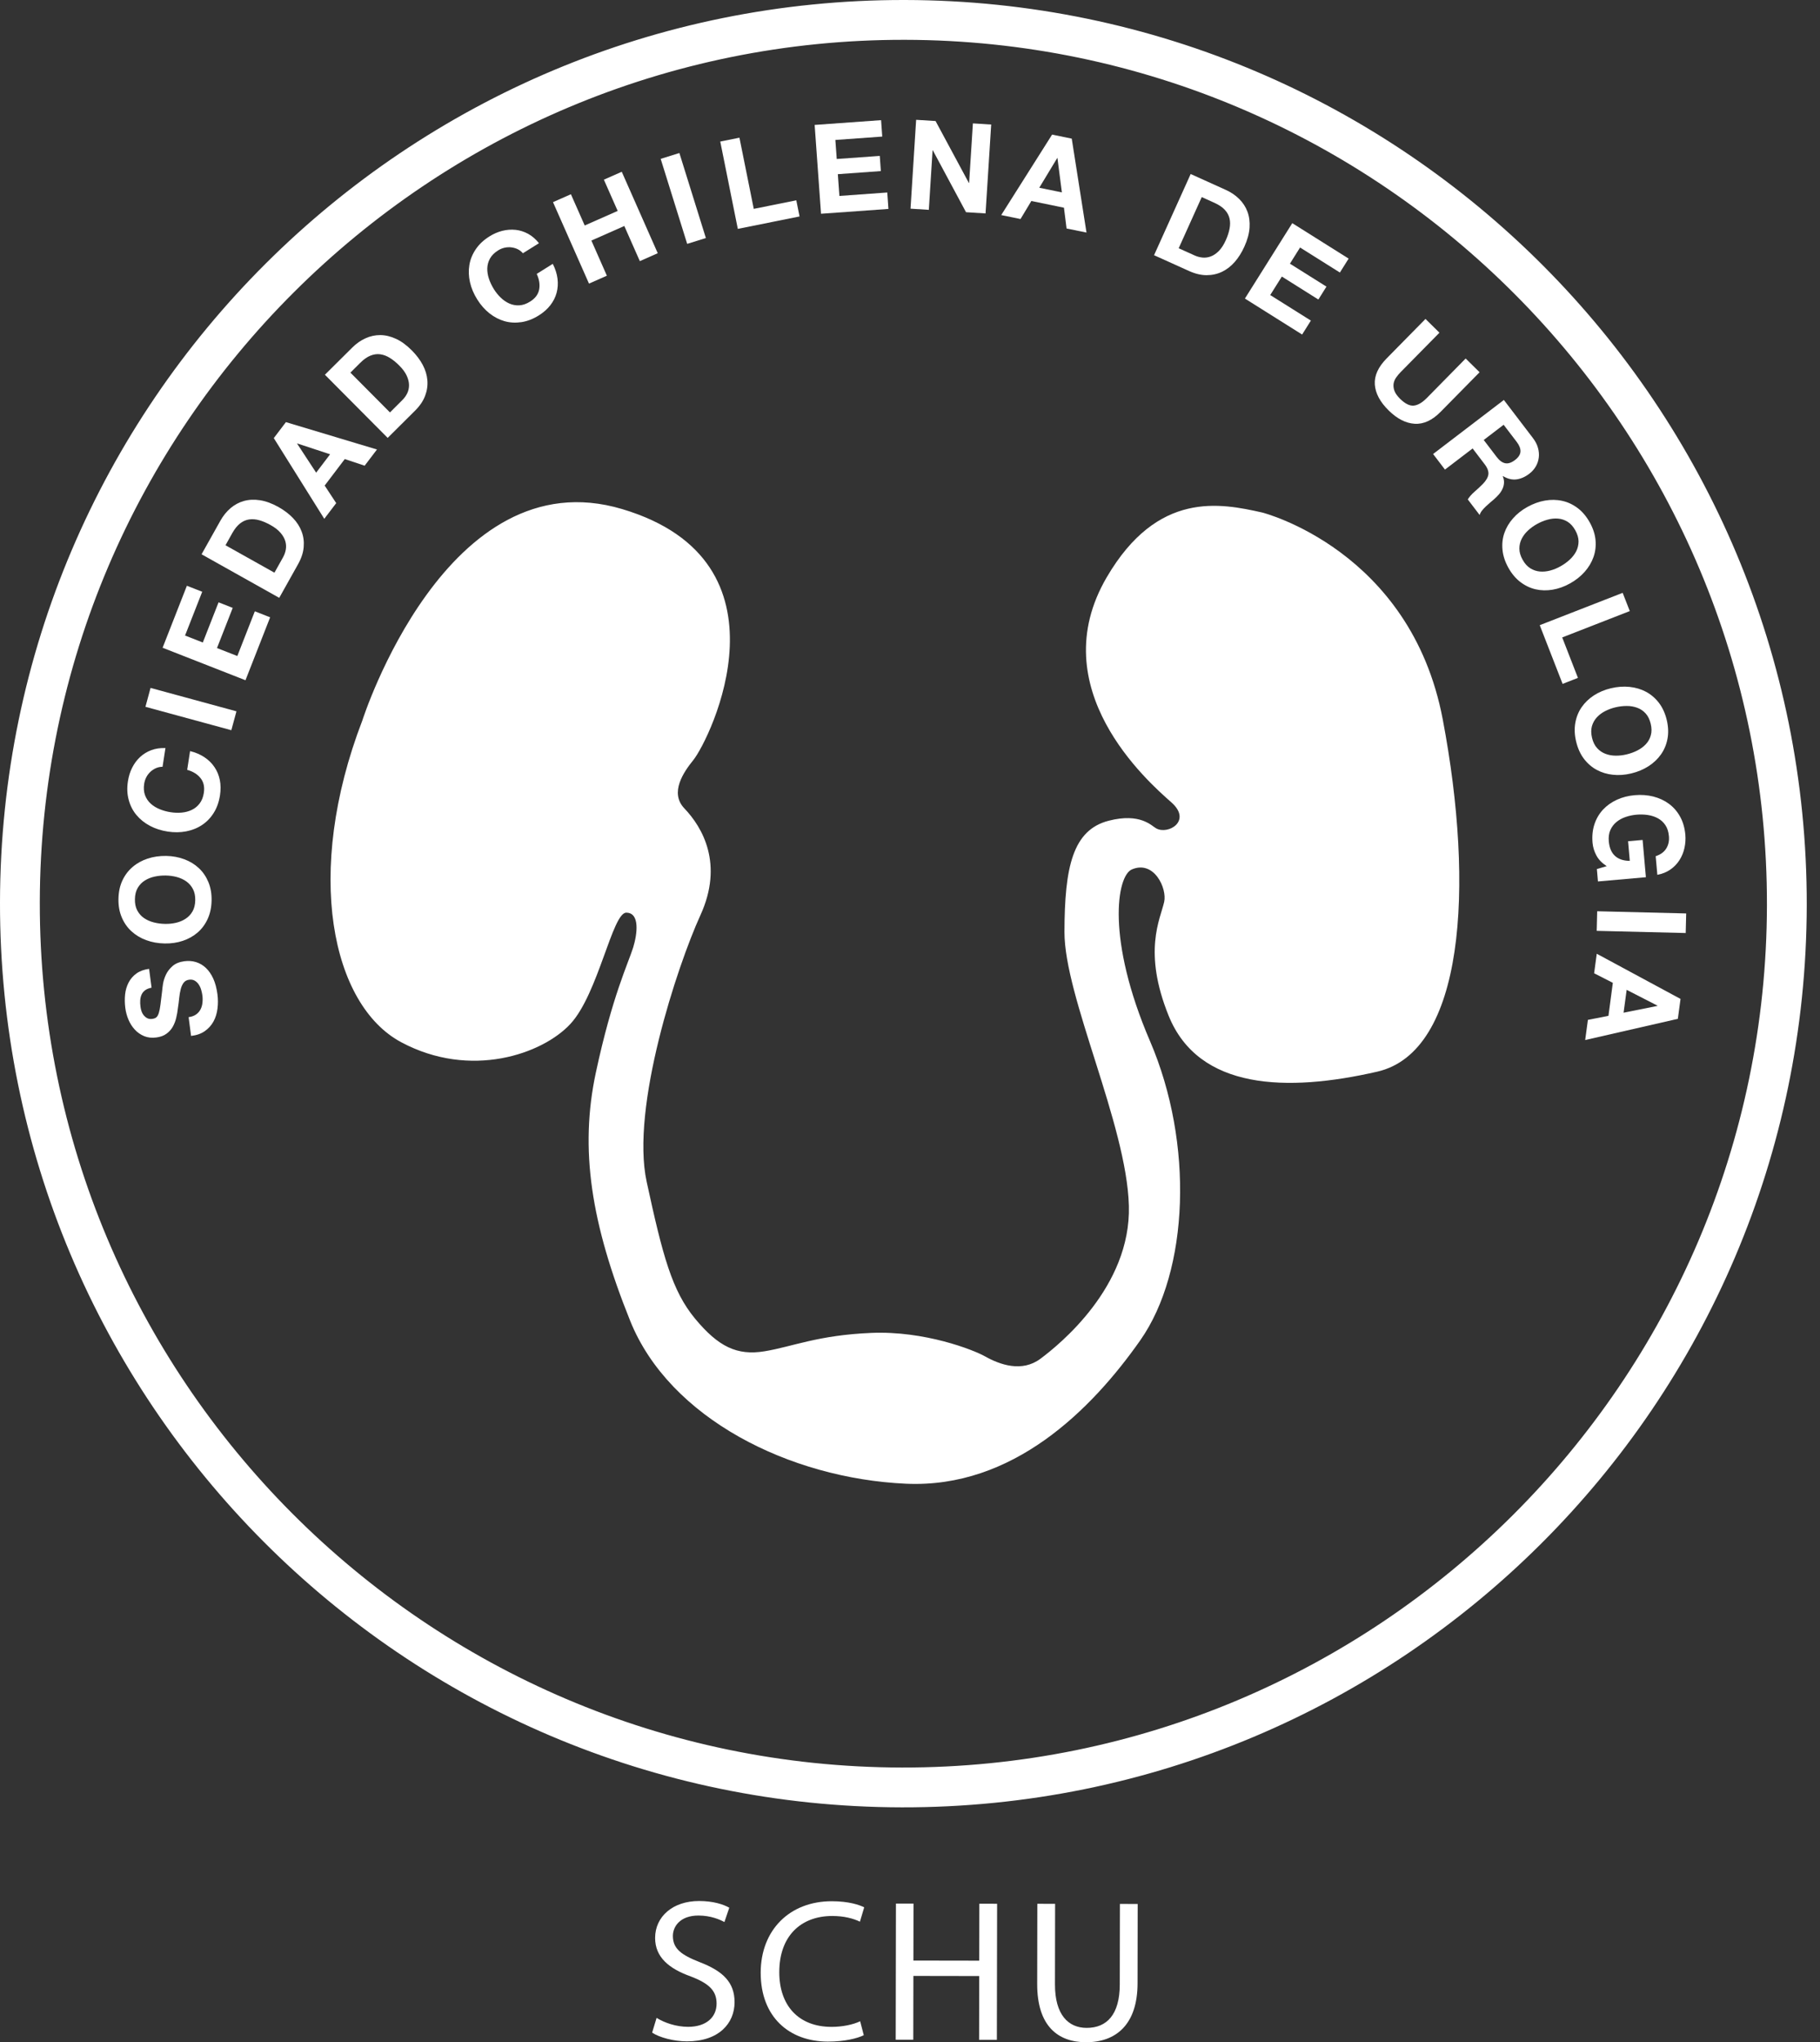 <svg width="115" height="129" viewBox="0 0 115 129" fill="none" xmlns="http://www.w3.org/2000/svg">
<rect x="0" y="0" width="115" height="129" fill="#333333" stroke="none"/>
<path fill-rule="evenodd" clip-rule="evenodd" d="M57.179 8.46869e-05C25.654 -0.054 0.054 25.459 8.46886e-05 56.984C-0.054 88.508 25.458 114.107 56.984 114.162C88.508 114.215 114.108 88.704 114.163 57.179C114.216 25.654 88.704 0.054 57.179 8.46869e-05ZM57.175 2.515C87.263 2.566 111.699 27.086 111.647 57.175C111.596 87.262 87.076 111.698 56.988 111.647C26.9 111.595 2.464 87.075 2.515 56.988C2.567 26.9 27.087 2.463 57.175 2.515Z" fill="#FFFFFF"/>
<path fill-rule="evenodd" clip-rule="evenodd" d="M12.382 64.085C12.503 64 12.597 63.897 12.662 63.774C12.729 63.652 12.772 63.513 12.79 63.356C12.809 63.2 12.81 63.04 12.788 62.88C12.774 62.769 12.749 62.654 12.714 62.532C12.681 62.409 12.629 62.297 12.562 62.194C12.497 62.092 12.413 62.01 12.312 61.949C12.212 61.888 12.091 61.866 11.95 61.885C11.8 61.904 11.683 61.969 11.603 62.077C11.521 62.186 11.46 62.322 11.418 62.486C11.375 62.651 11.344 62.836 11.323 63.039C11.303 63.244 11.277 63.451 11.244 63.661C11.221 63.876 11.184 64.089 11.133 64.296C11.085 64.504 11.009 64.693 10.911 64.866C10.811 65.037 10.678 65.183 10.51 65.303C10.344 65.423 10.132 65.5 9.877 65.533C9.592 65.571 9.335 65.542 9.108 65.448C8.881 65.353 8.682 65.215 8.517 65.035C8.352 64.856 8.218 64.647 8.116 64.405C8.015 64.164 7.95 63.918 7.918 63.67C7.879 63.376 7.876 63.092 7.904 62.816C7.934 62.539 8.009 62.287 8.128 62.059C8.246 61.833 8.41 61.643 8.621 61.491C8.832 61.339 9.097 61.241 9.421 61.199L9.577 62.387C9.411 62.419 9.278 62.472 9.176 62.546C9.075 62.62 8.999 62.711 8.949 62.818C8.899 62.925 8.871 63.045 8.861 63.175C8.852 63.306 8.857 63.447 8.878 63.599C8.891 63.697 8.914 63.795 8.947 63.891C8.981 63.987 9.03 64.072 9.092 64.146C9.156 64.22 9.228 64.278 9.314 64.319C9.398 64.362 9.501 64.374 9.62 64.359C9.73 64.344 9.816 64.313 9.877 64.262C9.939 64.211 9.991 64.121 10.033 63.992C10.075 63.862 10.11 63.684 10.139 63.461C10.168 63.237 10.204 62.946 10.246 62.585C10.253 62.477 10.273 62.328 10.302 62.136C10.335 61.945 10.397 61.75 10.491 61.552C10.588 61.354 10.727 61.174 10.911 61.015C11.095 60.857 11.342 60.757 11.654 60.716C11.909 60.682 12.152 60.7 12.385 60.771C12.615 60.841 12.824 60.965 13.008 61.138C13.193 61.312 13.348 61.538 13.476 61.816C13.602 62.093 13.688 62.422 13.739 62.802C13.78 63.11 13.78 63.412 13.742 63.712C13.705 64.011 13.621 64.282 13.489 64.524C13.356 64.766 13.172 64.969 12.941 65.132C12.707 65.296 12.419 65.396 12.073 65.435L11.918 64.249C12.105 64.224 12.26 64.17 12.382 64.085Z" fill="#FFFFFF"/>
<path fill-rule="evenodd" clip-rule="evenodd" d="M11.118 58.289C11.342 58.238 11.544 58.153 11.725 58.035C11.906 57.918 12.053 57.763 12.164 57.571C12.274 57.378 12.332 57.142 12.337 56.864C12.343 56.586 12.293 56.349 12.189 56.153C12.085 55.957 11.944 55.796 11.768 55.671C11.592 55.548 11.392 55.457 11.17 55.397C10.948 55.339 10.718 55.307 10.482 55.302C10.235 55.298 9.996 55.321 9.764 55.372C9.532 55.423 9.325 55.508 9.142 55.625C8.957 55.742 8.81 55.898 8.699 56.09C8.588 56.282 8.529 56.517 8.525 56.796C8.518 57.074 8.568 57.312 8.673 57.508C8.778 57.705 8.917 57.864 9.097 57.989C9.278 58.112 9.483 58.204 9.712 58.263C9.943 58.323 10.18 58.354 10.427 58.358C10.664 58.363 10.893 58.34 11.118 58.289ZM9.238 59.385C8.879 59.254 8.571 59.067 8.307 58.825C8.044 58.585 7.839 58.291 7.693 57.944C7.545 57.597 7.477 57.208 7.485 56.778C7.493 56.342 7.576 55.954 7.734 55.615C7.893 55.277 8.108 54.991 8.381 54.761C8.651 54.529 8.969 54.353 9.331 54.234C9.694 54.114 10.084 54.059 10.504 54.065C10.913 54.073 11.294 54.143 11.647 54.276C12 54.407 12.305 54.594 12.564 54.836C12.822 55.076 13.021 55.369 13.166 55.714C13.309 56.058 13.378 56.447 13.369 56.883C13.361 57.314 13.279 57.699 13.124 58.04C12.968 58.382 12.757 58.669 12.491 58.9C12.223 59.132 11.91 59.307 11.555 59.427C11.198 59.546 10.815 59.603 10.405 59.595C9.986 59.587 9.596 59.518 9.238 59.385Z" fill="#FFFFFF"/>
<path fill-rule="evenodd" clip-rule="evenodd" d="M9.863 48.517C9.736 48.572 9.62 48.648 9.514 48.742C9.409 48.838 9.322 48.95 9.251 49.08C9.183 49.21 9.135 49.35 9.111 49.502C9.068 49.776 9.087 50.018 9.163 50.227C9.241 50.435 9.359 50.612 9.52 50.759C9.68 50.907 9.872 51.024 10.091 51.114C10.312 51.204 10.543 51.268 10.786 51.304C11.02 51.341 11.251 51.348 11.481 51.328C11.71 51.307 11.922 51.251 12.117 51.158C12.311 51.066 12.477 50.932 12.612 50.755C12.748 50.58 12.838 50.354 12.88 50.08C12.937 49.706 12.869 49.396 12.672 49.151C12.476 48.905 12.194 48.73 11.827 48.627L12.01 47.444C12.353 47.527 12.653 47.656 12.915 47.829C13.175 48.002 13.388 48.21 13.551 48.454C13.718 48.696 13.828 48.969 13.89 49.27C13.95 49.572 13.953 49.894 13.9 50.236C13.834 50.662 13.702 51.034 13.502 51.35C13.303 51.668 13.053 51.924 12.758 52.116C12.465 52.311 12.131 52.443 11.76 52.514C11.392 52.585 11.006 52.589 10.599 52.527C10.185 52.463 9.808 52.343 9.471 52.163C9.136 51.984 8.852 51.757 8.623 51.483C8.394 51.209 8.23 50.89 8.133 50.526C8.034 50.163 8.017 49.769 8.084 49.344C8.132 49.038 8.218 48.755 8.349 48.496C8.479 48.236 8.645 48.012 8.846 47.823C9.049 47.633 9.286 47.488 9.556 47.385C9.826 47.284 10.124 47.24 10.454 47.252L10.271 48.435C10.127 48.435 9.993 48.462 9.863 48.517Z" fill="#FFFFFF"/>
<path fill-rule="evenodd" clip-rule="evenodd" d="M9.513 43.453L14.941 44.931L14.617 46.124L9.19 44.646L9.513 43.453Z" fill="#FFFFFF"/>
<path fill-rule="evenodd" clip-rule="evenodd" d="M11.809 37L12.777 37.379L11.693 40.144L12.815 40.584L13.81 38.046L14.705 38.397L13.711 40.935L14.996 41.438L16.102 38.613L17.069 38.993L15.511 42.968L10.274 40.916L11.809 37Z" fill="#FFFFFF"/>
<path fill-rule="evenodd" clip-rule="evenodd" d="M17.879 35.213C17.967 35.057 18.028 34.891 18.059 34.716C18.09 34.541 18.08 34.363 18.028 34.184C17.974 34.004 17.875 33.827 17.724 33.653C17.576 33.478 17.366 33.316 17.095 33.165C16.847 33.026 16.611 32.925 16.384 32.861C16.159 32.798 15.943 32.781 15.74 32.811C15.536 32.841 15.346 32.926 15.169 33.064C14.992 33.203 14.83 33.405 14.679 33.67L14.249 34.442L17.341 36.174L17.879 35.213ZM13.923 32.895C14.1 32.579 14.316 32.312 14.569 32.096C14.823 31.881 15.107 31.729 15.419 31.643C15.733 31.556 16.072 31.541 16.436 31.599C16.802 31.657 17.189 31.799 17.597 32.027C17.954 32.228 18.259 32.458 18.509 32.719C18.76 32.981 18.944 33.266 19.059 33.575C19.177 33.884 19.219 34.212 19.189 34.559C19.161 34.907 19.04 35.269 18.83 35.645L17.644 37.763L12.736 35.012L13.923 32.895Z" fill="#FFFFFF"/>
<path fill-rule="evenodd" clip-rule="evenodd" d="M20.858 28.695L18.784 28.012L18.775 28.023L19.976 29.856L20.858 28.695ZM18.066 26.664L23.819 28.393L23.041 29.416L21.786 28.996L20.515 30.671L21.244 31.78L20.49 32.771L17.3 27.673L18.066 26.664Z" fill="#FFFFFF"/>
<path fill-rule="evenodd" clip-rule="evenodd" d="M25.421 25.273C25.547 25.148 25.652 25.006 25.73 24.846C25.808 24.686 25.845 24.513 25.845 24.324C25.843 24.138 25.796 23.939 25.7 23.732C25.605 23.523 25.447 23.309 25.228 23.09C25.029 22.888 24.828 22.727 24.628 22.603C24.427 22.48 24.227 22.405 24.021 22.378C23.817 22.351 23.611 22.381 23.403 22.466C23.195 22.55 22.983 22.7 22.767 22.914L22.141 23.537L24.641 26.051L25.421 25.273ZM22.252 21.961C22.508 21.704 22.789 21.507 23.092 21.37C23.395 21.231 23.709 21.164 24.034 21.166C24.358 21.169 24.689 21.248 25.025 21.404C25.36 21.558 25.692 21.802 26.021 22.134C26.311 22.424 26.541 22.729 26.711 23.048C26.881 23.37 26.979 23.694 27.005 24.022C27.032 24.351 26.985 24.679 26.86 25.005C26.738 25.332 26.523 25.647 26.216 25.95L24.496 27.66L20.53 23.671L22.252 21.961Z" fill="#FFFFFF"/>
<path fill-rule="evenodd" clip-rule="evenodd" d="M32.714 15.742C32.589 15.681 32.455 15.643 32.314 15.625C32.175 15.608 32.031 15.615 31.887 15.646C31.743 15.678 31.605 15.733 31.478 15.815C31.241 15.962 31.07 16.134 30.961 16.328C30.853 16.523 30.798 16.729 30.79 16.946C30.784 17.164 30.82 17.386 30.895 17.611C30.972 17.836 31.075 18.052 31.205 18.262C31.331 18.463 31.475 18.642 31.642 18.803C31.807 18.962 31.989 19.086 32.185 19.173C32.383 19.26 32.591 19.298 32.814 19.286C33.035 19.275 33.265 19.195 33.499 19.048C33.821 18.846 34.01 18.591 34.068 18.282C34.124 17.974 34.074 17.647 33.914 17.301L34.928 16.666C35.089 16.981 35.188 17.293 35.228 17.604C35.266 17.913 35.247 18.209 35.171 18.494C35.093 18.777 34.962 19.04 34.772 19.282C34.583 19.525 34.342 19.737 34.048 19.922C33.683 20.151 33.315 20.293 32.944 20.348C32.572 20.403 32.218 20.383 31.878 20.287C31.539 20.189 31.22 20.023 30.925 19.79C30.631 19.556 30.375 19.266 30.158 18.919C29.934 18.563 29.78 18.199 29.696 17.826C29.612 17.454 29.599 17.092 29.658 16.74C29.715 16.388 29.851 16.056 30.062 15.744C30.272 15.432 30.559 15.162 30.924 14.934C31.187 14.769 31.459 14.651 31.739 14.581C32.02 14.511 32.299 14.49 32.576 14.518C32.851 14.548 33.115 14.631 33.37 14.769C33.623 14.909 33.852 15.105 34.056 15.362L33.04 15.998C32.948 15.888 32.838 15.804 32.714 15.742Z" fill="#FFFFFF"/>
<path fill-rule="evenodd" clip-rule="evenodd" d="M36.074 12.269L36.946 14.243L39.029 13.323L38.157 11.349L39.287 10.85L41.561 15.994L40.429 16.495L39.448 14.275L37.368 15.195L38.346 17.415L37.217 17.914L34.942 12.769L36.074 12.269Z" fill="#FFFFFF"/>
<path fill-rule="evenodd" clip-rule="evenodd" d="M42.928 9.666L44.602 15.036L43.421 15.404L41.746 10.034L42.928 9.666Z" fill="#FFFFFF"/>
<path fill-rule="evenodd" clip-rule="evenodd" d="M46.723 8.697L47.628 13.193L50.316 12.653L50.521 13.673L46.62 14.457L45.511 8.942L46.723 8.697Z" fill="#FFFFFF"/>
<path fill-rule="evenodd" clip-rule="evenodd" d="M55.673 7.59L55.747 8.627L52.784 8.84L52.871 10.043L55.59 9.848L55.658 10.806L52.94 11.002L53.039 12.377L56.064 12.159L56.137 13.197L51.878 13.502L51.475 7.891L55.673 7.59Z" fill="#FFFFFF"/>
<path fill-rule="evenodd" clip-rule="evenodd" d="M59.115 7.645L61.221 11.559L61.235 11.56L61.474 7.794L62.63 7.867L62.274 13.482L61.04 13.404L58.943 9.497L58.926 9.496L58.69 13.255L57.533 13.181L57.888 7.568L59.115 7.645Z" fill="#FFFFFF"/>
<path fill-rule="evenodd" clip-rule="evenodd" d="M67.097 12.152L66.817 9.986L66.802 9.984L65.668 11.859L67.097 12.152ZM67.72 8.757L68.652 14.69L67.393 14.433L67.228 13.12L65.168 12.696L64.483 13.835L63.264 13.585L66.479 8.502L67.72 8.757Z" fill="#FFFFFF"/>
<path fill-rule="evenodd" clip-rule="evenodd" d="M75.481 16.134C75.643 16.208 75.814 16.253 75.99 16.27C76.169 16.286 76.345 16.26 76.52 16.192C76.694 16.124 76.862 16.008 77.024 15.845C77.181 15.68 77.326 15.457 77.454 15.174C77.57 14.916 77.649 14.67 77.693 14.44C77.738 14.209 77.736 13.994 77.689 13.793C77.64 13.593 77.539 13.411 77.385 13.246C77.232 13.083 77.017 12.938 76.738 12.812L75.935 12.449L74.477 15.681L75.481 16.134ZM77.446 11.991C77.777 12.139 78.061 12.33 78.298 12.565C78.535 12.799 78.71 13.068 78.823 13.373C78.936 13.678 78.979 14.014 78.955 14.382C78.929 14.752 78.823 15.149 78.629 15.576C78.46 15.949 78.258 16.273 78.02 16.545C77.781 16.817 77.514 17.024 77.217 17.167C76.919 17.309 76.595 17.381 76.246 17.382C75.897 17.383 75.526 17.296 75.132 17.118L72.921 16.12L75.235 10.992L77.446 11.991Z" fill="#FFFFFF"/>
<path fill-rule="evenodd" clip-rule="evenodd" d="M85.216 16.335L84.663 17.215L82.147 15.634L81.506 16.655L83.814 18.105L83.303 18.92L80.996 17.469L80.261 18.637L82.83 20.25L82.277 21.131L78.662 18.859L81.655 14.096L85.216 16.335Z" fill="#FFFFFF"/>
<path fill-rule="evenodd" clip-rule="evenodd" d="M89.391 26.768C88.827 26.734 88.278 26.453 87.745 25.926C87.201 25.392 86.911 24.846 86.871 24.292C86.831 23.737 87.08 23.186 87.617 22.64L90.072 20.146L90.954 21.015L88.499 23.508C88.392 23.617 88.297 23.731 88.212 23.855C88.127 23.979 88.076 24.109 88.055 24.249C88.037 24.388 88.055 24.536 88.112 24.691C88.17 24.847 88.288 25.013 88.467 25.191C88.783 25.5 89.069 25.644 89.325 25.621C89.585 25.598 89.86 25.438 90.157 25.139L92.61 22.646L93.491 23.513L91.035 26.006C90.503 26.549 89.954 26.803 89.391 26.768Z" fill="#FFFFFF"/>
<path fill-rule="evenodd" clip-rule="evenodd" d="M94.574 28.869C94.746 29.094 94.926 29.225 95.111 29.261C95.299 29.297 95.503 29.229 95.729 29.057C95.946 28.891 96.061 28.715 96.073 28.527C96.085 28.34 96.004 28.133 95.833 27.908L95.01 26.831L93.752 27.792L94.574 28.869ZM96.865 27.676C97.017 27.875 97.123 28.08 97.18 28.291C97.239 28.5 97.256 28.706 97.23 28.907C97.205 29.108 97.141 29.295 97.04 29.468C96.937 29.643 96.802 29.794 96.63 29.925C96.367 30.127 96.098 30.244 95.821 30.281C95.545 30.316 95.261 30.248 94.97 30.073L94.955 30.084C95.016 30.229 95.04 30.369 95.033 30.501C95.025 30.633 94.993 30.76 94.937 30.881C94.881 31.004 94.806 31.119 94.712 31.228C94.615 31.337 94.515 31.438 94.407 31.533C94.339 31.591 94.26 31.66 94.167 31.737C94.074 31.815 93.982 31.897 93.89 31.985C93.797 32.071 93.715 32.16 93.643 32.252C93.571 32.343 93.522 32.435 93.494 32.53L92.744 31.546C92.844 31.383 92.987 31.221 93.173 31.058C93.36 30.897 93.533 30.734 93.694 30.572C93.901 30.36 94.018 30.158 94.046 29.967C94.07 29.775 93.99 29.556 93.8 29.31L93.051 28.327L91.303 29.662L90.553 28.678L95.024 25.264L96.865 27.676Z" fill="#FFFFFF"/>
<path fill-rule="evenodd" clip-rule="evenodd" d="M96.548 33.512C96.379 33.668 96.247 33.844 96.149 34.036C96.054 34.228 96.003 34.435 96.005 34.657C96.005 34.88 96.073 35.112 96.209 35.355C96.343 35.599 96.506 35.778 96.694 35.896C96.883 36.014 97.085 36.081 97.299 36.1C97.514 36.119 97.733 36.097 97.955 36.038C98.178 35.978 98.391 35.89 98.597 35.774C98.813 35.654 99.009 35.514 99.183 35.354C99.359 35.193 99.495 35.015 99.596 34.822C99.694 34.627 99.743 34.42 99.744 34.199C99.743 33.976 99.674 33.744 99.54 33.501C99.404 33.257 99.243 33.077 99.055 32.959C98.865 32.842 98.663 32.774 98.446 32.757C98.229 32.74 98.006 32.762 97.776 32.828C97.548 32.891 97.326 32.983 97.11 33.104C96.905 33.219 96.717 33.354 96.548 33.512ZM97.624 31.619C97.998 31.554 98.361 31.559 98.71 31.637C99.059 31.712 99.383 31.864 99.684 32.09C99.984 32.317 100.238 32.617 100.449 32.994C100.662 33.375 100.784 33.752 100.817 34.124C100.849 34.496 100.807 34.851 100.687 35.188C100.568 35.525 100.381 35.836 100.129 36.121C99.877 36.406 99.566 36.651 99.199 36.856C98.841 37.055 98.477 37.185 98.105 37.248C97.736 37.31 97.377 37.302 97.032 37.224C96.689 37.145 96.367 36.992 96.07 36.766C95.773 36.541 95.519 36.238 95.307 35.858C95.098 35.481 94.975 35.106 94.938 34.733C94.901 34.359 94.939 34.005 95.055 33.671C95.169 33.337 95.351 33.029 95.6 32.746C95.846 32.464 96.15 32.222 96.509 32.023C96.876 31.819 97.248 31.684 97.624 31.619Z" fill="#FFFFFF"/>
<path fill-rule="evenodd" clip-rule="evenodd" d="M102.981 38.599L98.711 40.264L99.705 42.819L98.736 43.198L97.291 39.49L102.531 37.447L102.981 38.599Z" fill="#FFFFFF"/>
<path fill-rule="evenodd" clip-rule="evenodd" d="M101.419 44.92C101.214 45.026 101.04 45.158 100.894 45.318C100.75 45.476 100.647 45.663 100.586 45.877C100.529 46.091 100.532 46.333 100.595 46.605C100.66 46.875 100.767 47.093 100.918 47.256C101.067 47.42 101.244 47.541 101.446 47.616C101.647 47.693 101.862 47.731 102.094 47.732C102.324 47.734 102.552 47.708 102.783 47.651C103.023 47.594 103.25 47.512 103.46 47.404C103.672 47.297 103.852 47.163 104 47.004C104.148 46.844 104.253 46.658 104.31 46.443C104.371 46.228 104.368 45.986 104.303 45.717C104.237 45.445 104.131 45.228 103.982 45.064C103.832 44.9 103.655 44.78 103.449 44.706C103.245 44.631 103.025 44.592 102.787 44.593C102.55 44.593 102.311 44.622 102.07 44.68C101.84 44.735 101.624 44.815 101.419 44.92ZM102.963 43.388C103.344 43.427 103.691 43.53 104.005 43.696C104.32 43.865 104.593 44.098 104.822 44.396C105.051 44.695 105.214 45.055 105.316 45.474C105.416 45.897 105.433 46.294 105.364 46.661C105.296 47.028 105.159 47.358 104.953 47.651C104.748 47.943 104.484 48.192 104.165 48.398C103.843 48.605 103.479 48.757 103.071 48.855C102.672 48.951 102.285 48.978 101.911 48.938C101.539 48.899 101.196 48.794 100.884 48.625C100.575 48.457 100.308 48.224 100.081 47.927C99.858 47.63 99.693 47.269 99.592 46.845C99.491 46.426 99.474 46.032 99.539 45.663C99.604 45.294 99.737 44.962 99.938 44.672C100.139 44.381 100.396 44.133 100.711 43.927C101.028 43.722 101.384 43.572 101.782 43.476C102.19 43.378 102.584 43.349 102.963 43.388Z" fill="#FFFFFF"/>
<path fill-rule="evenodd" clip-rule="evenodd" d="M100.869 54.033C100.732 53.776 100.653 53.512 100.628 53.24C100.59 52.811 100.631 52.418 100.748 52.063C100.867 51.706 101.048 51.4 101.288 51.141C101.53 50.883 101.822 50.675 102.162 50.518C102.505 50.361 102.88 50.265 103.287 50.228C103.706 50.191 104.1 50.221 104.47 50.314C104.84 50.409 105.168 50.561 105.455 50.773C105.743 50.985 105.979 51.256 106.161 51.585C106.343 51.913 106.451 52.292 106.491 52.722C106.515 53.01 106.497 53.293 106.434 53.569C106.373 53.846 106.267 54.101 106.118 54.333C105.97 54.565 105.781 54.762 105.545 54.925C105.313 55.088 105.038 55.199 104.722 55.259L104.617 54.082C104.925 53.981 105.148 53.819 105.286 53.595C105.424 53.372 105.482 53.112 105.453 52.814C105.428 52.536 105.354 52.305 105.231 52.122C105.106 51.937 104.949 51.793 104.758 51.688C104.566 51.584 104.353 51.515 104.118 51.48C103.882 51.445 103.644 51.439 103.397 51.461C103.162 51.482 102.935 51.53 102.718 51.605C102.5 51.679 102.308 51.783 102.141 51.92C101.975 52.056 101.845 52.225 101.754 52.429C101.664 52.632 101.631 52.871 101.655 53.149C101.692 53.557 101.824 53.863 102.05 54.068C102.275 54.271 102.587 54.375 102.981 54.377L102.873 53.137L103.791 53.056L103.999 55.41L100.969 55.678L100.901 54.893L101.524 54.712C101.223 54.517 101.004 54.291 100.869 54.033Z" fill="#FFFFFF"/>
<path fill-rule="evenodd" clip-rule="evenodd" d="M106.514 58.935L100.891 58.798L100.921 57.56L106.545 57.699L106.514 58.935Z" fill="#FFFFFF"/>
<path fill-rule="evenodd" clip-rule="evenodd" d="M102.589 63.968L104.729 63.538L104.731 63.523L102.783 62.524L102.589 63.968ZM106.018 64.355L100.163 65.694L100.334 64.421L101.633 64.166L101.91 62.081L100.728 61.477L100.894 60.244L106.187 63.098L106.018 64.355Z" fill="#FFFFFF"/>
<path fill-rule="evenodd" clip-rule="evenodd" d="M22.896 45.507C22.896 45.507 28.204 28.837 39.32 32.158C50.405 35.469 44.851 46.72 43.805 48.015C43.208 48.753 42.29 50.066 43.244 51.064C44.399 52.272 45.728 54.584 44.259 57.804C42.788 61.025 39.843 69.957 40.861 74.647C41.877 79.337 42.461 81.535 43.921 83.296C45.385 85.056 46.556 85.644 48.314 85.354C50.072 85.064 51.685 84.334 55.054 84.194C58.426 84.052 61.508 85.265 62.231 85.671C63.184 86.207 64.573 86.701 65.747 85.823C66.921 84.947 71.468 81.291 71.33 76.164C71.193 71.036 67.252 62.971 67.26 58.87C67.266 54.768 67.784 52.426 70.054 51.842C72.06 51.326 72.766 52.168 73.058 52.326C73.825 52.745 75.337 51.844 74.01 50.677C72.532 49.375 65.82 43.483 69.934 36.459C73.146 30.971 77.119 31.783 79.755 32.374C79.755 32.374 89.128 34.734 91.161 45.432C93.193 56.13 92.495 66.44 87.021 67.693C81.304 69.002 75.738 68.847 73.841 64.155C72.203 60.103 73.311 58.067 73.559 56.976C73.758 56.118 72.917 54.308 71.513 54.921C70.565 55.336 69.893 59.314 72.666 65.764C75.44 72.214 75.133 80.273 72.05 84.662C68.966 89.052 63.993 94.029 57.236 93.72C49.892 93.384 42.3 89.593 39.82 83.434C37.341 77.277 36.615 72.588 37.649 67.755C38.683 62.922 39.71 60.809 40.008 59.848C40.267 59.009 40.449 57.651 39.571 57.65C38.692 57.648 37.803 62.775 36.042 64.676C34.283 66.578 29.736 68.181 25.346 65.83C20.954 63.478 19.191 55.139 22.896 45.507Z" fill="#FFFFFF"/>
<path fill-rule="evenodd" clip-rule="evenodd" d="M41.488 127.461C41.985 127.768 42.712 128.024 43.477 128.026C44.613 128.027 45.277 127.429 45.279 126.562C45.28 125.757 44.822 125.297 43.662 124.849C42.259 124.349 41.393 123.621 41.395 122.408C41.397 121.068 42.508 120.075 44.18 120.078C45.061 120.08 45.698 120.285 46.081 120.502L45.773 121.408C45.492 121.254 44.918 120.998 44.14 120.996C42.967 120.994 42.519 121.695 42.517 122.283C42.516 123.086 43.039 123.483 44.224 123.944C45.678 124.508 46.417 125.211 46.415 126.474C46.412 127.801 45.428 128.947 43.4 128.944C42.57 128.942 41.665 128.699 41.206 128.392L41.488 127.461Z" fill="#FFFFFF"/>
<path fill-rule="evenodd" clip-rule="evenodd" d="M54.579 128.555C54.17 128.758 53.353 128.961 52.307 128.959C49.883 128.955 48.062 127.421 48.066 124.601C48.071 121.909 49.898 120.088 52.565 120.092C53.637 120.094 54.312 120.325 54.606 120.479L54.336 121.384C53.916 121.179 53.316 121.025 52.602 121.024C50.586 121.02 49.244 122.307 49.24 124.565C49.236 126.671 50.446 128.025 52.538 128.029C53.215 128.03 53.904 127.89 54.351 127.674L54.579 128.555Z" fill="#FFFFFF"/>
<path fill-rule="evenodd" clip-rule="evenodd" d="M57.722 120.242L57.715 123.84L61.875 123.847L61.881 120.25L63.004 120.252L62.989 128.85L61.867 128.849L61.873 124.817L57.714 124.81L57.707 128.841L56.597 128.84L56.612 120.24L57.722 120.242Z" fill="#FFFFFF"/>
<path fill-rule="evenodd" clip-rule="evenodd" d="M66.669 120.256L66.66 125.347C66.657 127.273 67.51 128.091 68.659 128.093C69.934 128.095 70.752 127.255 70.755 125.354L70.764 120.263L71.887 120.265L71.879 125.279C71.874 127.92 70.481 129.002 68.618 128.999C66.858 128.996 65.532 127.986 65.537 125.319L65.546 120.254L66.669 120.256Z" fill="#FFFFFF"/>
</svg>
